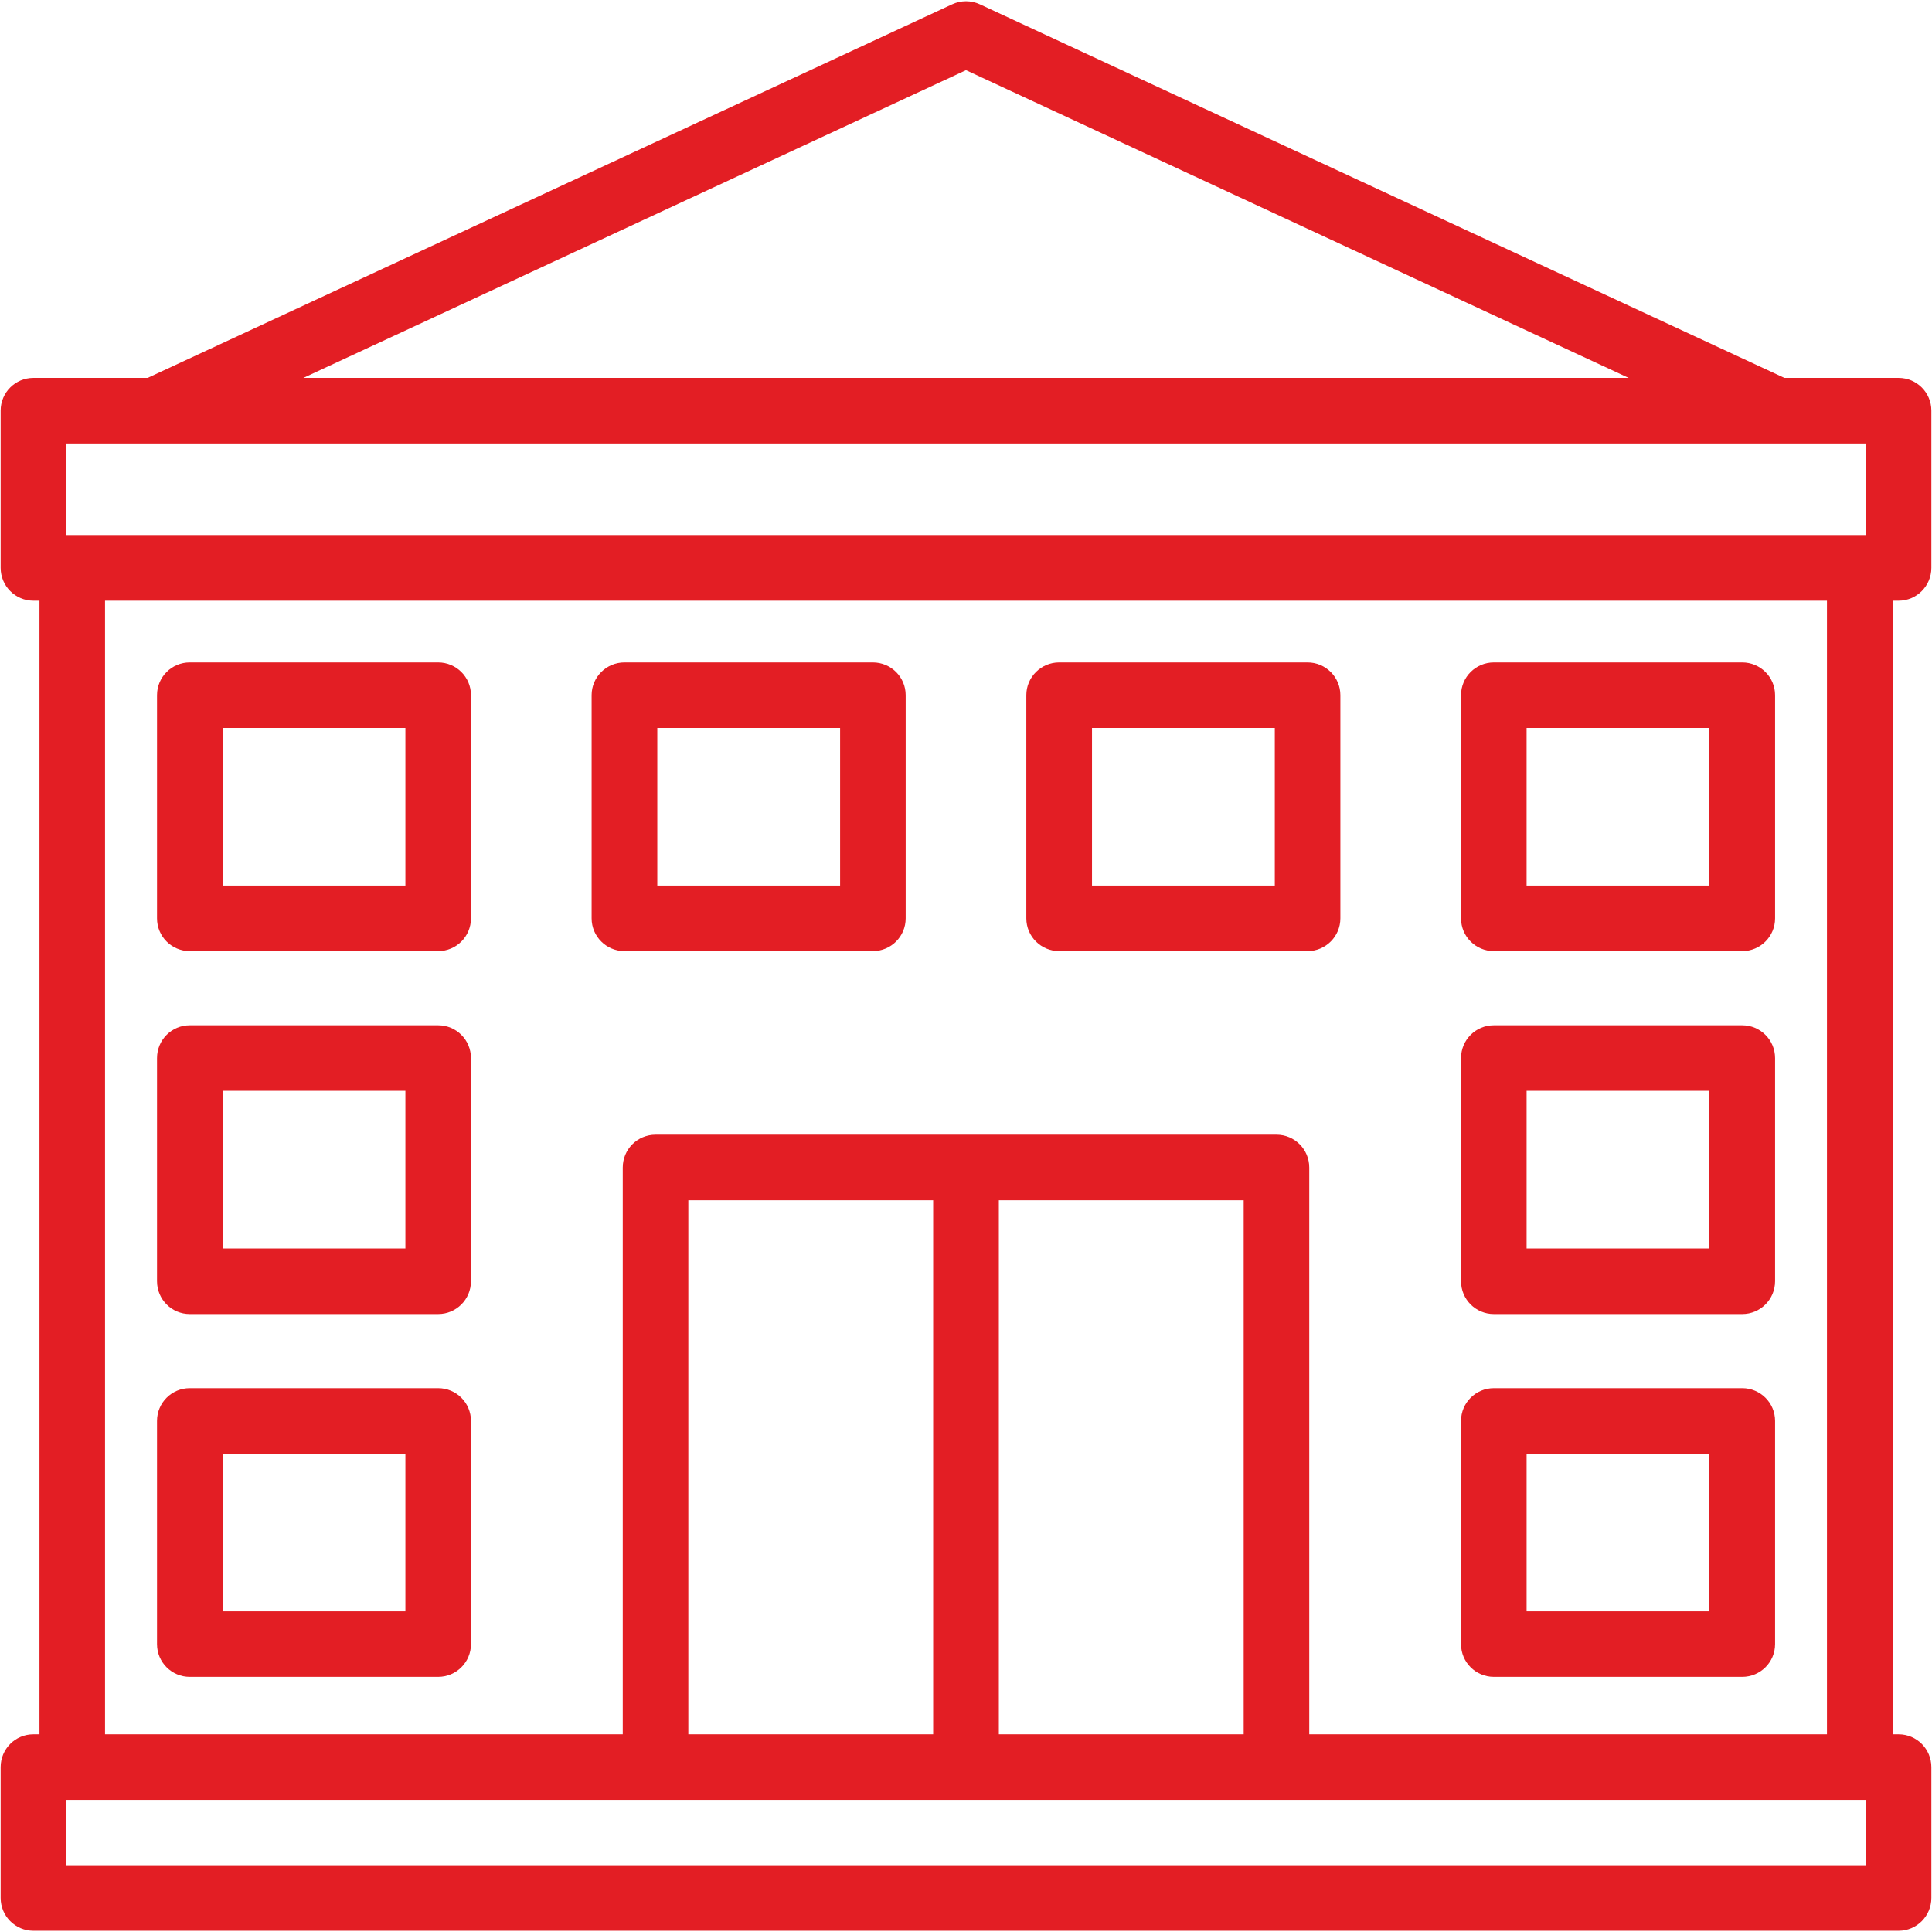 <?xml version="1.0" encoding="UTF-8"?> <svg xmlns="http://www.w3.org/2000/svg" xmlns:xlink="http://www.w3.org/1999/xlink" xmlns:svgjs="http://svgjs.dev/svgjs" clip-rule="evenodd" fill-rule="evenodd" height="300" image-rendering="optimizeQuality" shape-rendering="geometricPrecision" text-rendering="geometricPrecision" viewBox="0 0 18062 18062" width="300" version="1.1"><g width="100%" height="100%" transform="matrix(1,0,0,1,0,0)"><g id="Layer_x0020_1"><path d="m16288 8892h-2322c-170 0-307-137-307-306v-2087c0-169 137-306 307-306h2322c169 0 307 137 307 306v2087c0 169-138 306-307 306zm1462 9159h-17438c-169 0-306-138-306-307v-1223c0-170 137-307 306-307h57v-10598h-57c-169 0-306-138-306-307v-1470c0-169 137-306 306-306h1068l7522-3493c82-38 176-38 258 0l7522 3493h1068c169 0 306 137 306 306v1470c0 169-137 307-306 307h-56v10598h56c169 0 306 137 306 307v1223c0 169-137 307-306 307zm-16768-1837h4840v-5299c0-170 137-307 307-307h5805c169 0 306 137 306 307v5299h4840v-10598h-16098zm5453 0h2289v-4993h-2289zm2903 0h2289v-4993h-2289zm-8719 1224h16824v-611h-16824zm2217-13905h12390l-6195-2877zm-2217 1469h16824v-856h-16824zm3477 7283h-2322c-169 0-306-137-306-307v-2086c0-170 137-307 306-307h2322c170 0 307 137 307 307v2086c0 170-137 307-307 307zm-2015-613h1709v-1474h-1709zm14207 613h-2322c-170 0-307-137-307-307v-2086c0-170 137-307 307-307h2322c169 0 307 137 307 307v2086c0 170-138 307-307 307zm-2016-613h1709v-1474h-1709zm-10176 4005h-2322c-169 0-306-137-306-306v-2087c0-169 137-306 306-306h2322c170 0 307 137 307 306v2087c0 169-137 306-307 306zm-2015-613h1709v-1473h-1709zm14207 613h-2322c-170 0-307-137-307-306v-2087c0-169 137-306 307-306h2322c169 0 307 137 307 306v2087c0 169-138 306-307 306zm-2016-613h1709v-1473h-1709zm-10176-6172h-2322c-169 0-306-137-306-306v-2087c0-169 137-306 306-306h2322c170 0 307 137 307 306v2087c0 169-137 306-307 306zm-2015-613h1709v-1473h-1709zm6079 613h-2322c-169 0-307-137-307-306v-2087c0-169 138-306 307-306h2322c170 0 307 137 307 306v2087c0 169-137 306-307 306zm-2015-613h1709v-1473h-1709zm6079 613h-2322c-169 0-307-137-307-306v-2087c0-169 138-306 307-306h2322c169 0 307 137 307 306v2087c0 169-138 306-307 306zm-2015-613h1709v-1473h-1709zm4063 0h1709v-1473h-1709z" fill="#e31e24" fill-opacity="1" data-original-color="#000000ff" stroke="none" stroke-opacity="1"></path></g></g></svg> 